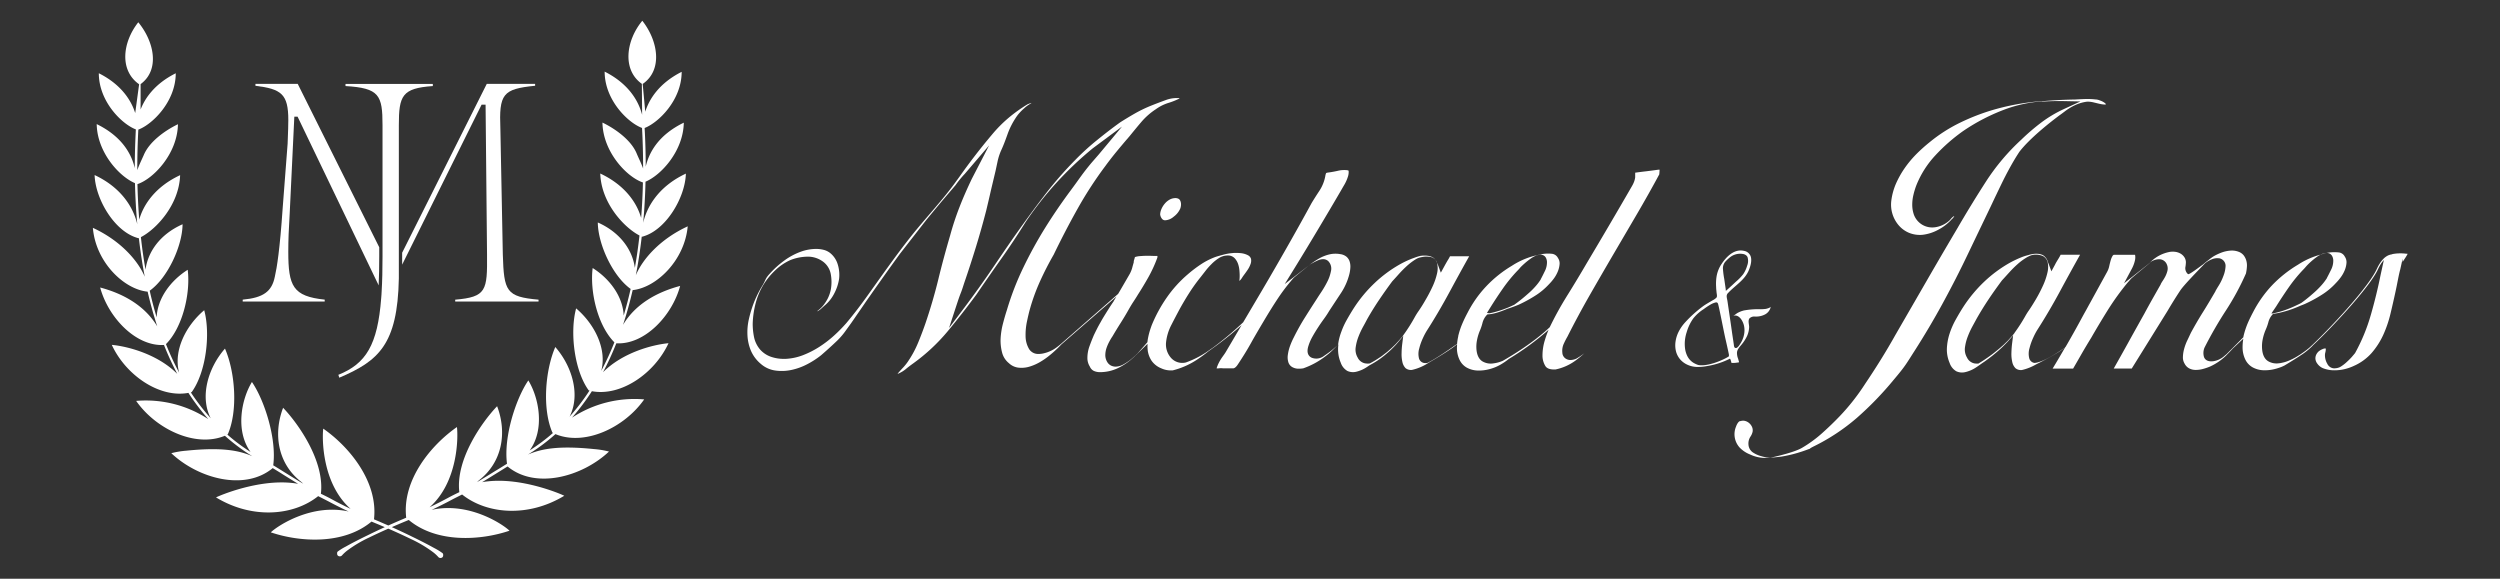 <svg xmlns="http://www.w3.org/2000/svg" id="Layer_1" data-name="Layer 1" viewBox="0 0 1080 250"><rect x="0" y="0" width="1080" height="250" fill="#333333" stroke="none"/><defs><style>.cls-1{fill:#fff;}</style></defs><path class="cls-1" d="M140.27,129.44c-13.75-1.44-15.73-5.82-15.73-20.73,0-4.67.19-10.07.61-16.51l2-41.8h1.41l.18.39,34.84,72.49c.17-3.76.25-7.92.25-12.54v-3.92L128.62,36.24H110.35v.82c11.16,1.38,14.2,3.52,14.2,14.8,0,2.24-.1,4.91-.22,8l-.08,2.23L122.11,90c-1.2,17.59-2.49,25.76-3.38,29.52-1.29,6.45-5,9.11-13.88,9.93v.81h35.42Z"></path><path class="cls-1" d="M173.73,114.33l34.32-69.12h1.72l.63,64.71c.14,15.58-.22,18.38-13.75,19.54v.81h36v-.81c-14-1.25-14.95-3.56-15.43-19.51l-1.05-54.11c-.62-15.27.93-17.39,15-18.79v-.81H210.28l-36.55,72.93Z"></path><path class="cls-1" d="M165.25,54.1v56.64c0,5.66-.11,10.69-.38,15.17,0,.49-.06,1-.08,1.45s-.07.93-.11,1.39h0c-1.55,20.28-6.58,28.37-18.51,33.17l.39,1.25c16.89-7.2,25.18-14.22,25.74-42.84,0-.53,0-1.08,0-1.62s0-1,0-1.6v-63c0-12.8,1.37-16,14.68-16.93v-.93H149.26v.93C163.85,38.05,165.25,41.07,165.25,54.1Z"></path><path class="cls-1" d="M293.82,123.52c-10.34,2.75-19.41,8-24.67,16.81q2.36-7.14,4.16-15c10.21-1.07,22.43-12.76,23.78-27.55-11.78,5.43-19.43,14-22.41,21.12q1.57-8.08,2.55-16.69l.12.06C287.57,99.68,296,85.44,296.3,75c-12.32,5.78-17,14.9-18.44,21.25q.78-8.64,1-17.76c6.86-2.89,16.34-13.34,16.54-25.5-11.33,5.5-15.13,13.3-16.45,19q0-8.19-.47-16.7c5.94-2.28,16-12,16-24.26-9.92,5-14.09,12-15.73,17.23l-1.11-12c8.74-6,6.71-18.57-.16-27.3-7,8.44-8.83,21.13-.2,27.26l.12,13.37C276,44.16,272,36.37,261.21,30.94c0,12.38,10.24,22.19,16.15,24.33.29,5.36.47,11.26.46,17.53-.71-2.08-1.87-4.31-2.81-6.57-2.32-5.54-8.77-10.38-14.75-13.28.21,12.73,10.59,23.6,17.48,25.87-.11,5-.35,10.09-.77,15.34-1.76-6.4-6.91-14.16-17.66-19.2.42,12.78,10.27,23.31,16.94,26.77-.51,4.64-1.17,9.34-2,14-.95-7.4-6-15.18-16-19.62.06,9.26,6.34,23.09,14.18,28.71-.87,3.86-1.88,7.71-3,11.51-.33-8.25-6.07-15.92-13.4-20.54-1.28,10.14,2.16,24.86,9.38,32.1a119.77,119.77,0,0,1-5.68,12.33c2.56-9.5-2.92-20.27-10.84-27-2.77,10.26-.82,26.77,5.42,35.41l.37.08A93.74,93.74,0,0,1,246.05,180c4.76-9.25,1.22-21.63-6.16-30.09-4.43,10.22-5.67,26.91-1.23,37l.24.11a82.88,82.88,0,0,1-10.07,7.55c6.63-9.14,4-22.71-.59-30.23-5.38,7.86-10.75,24.39-9.21,36-1.46.89-3.18,2-5,3.07-2.63,1.64-5.52,3.44-7.95,4.87.32-.31.63-.61.92-.86,9.94-7.73,12.13-20.46,7.75-31.94-6.42,6.72-18,22.92-16.32,37.13-.08-.06,0,0,0,0-1.61.78-3.21,1.56-4.85,2.45-2.73,1.48-5.42,2.83-8,4.07,12.26-10.79,12.39-30.13,11.82-34.65-11.13,7.74-23.78,22.86-21.92,39.16h0l-1,.43-.29.13-.67.28c-2,.86-3.94,1.71-5.77,2.53l-4.14-1.8-.72-.31-.32-.13-1-.43h0c1.86-16.3-10.79-31.43-21.92-39.17-.57,4.53-.44,23.86,11.82,34.66-2.62-1.24-5.31-2.59-8-4.07-1.64-.9-3.24-1.68-4.84-2.46,0,0,.07-.06,0,0,1.68-14.21-9.9-30.42-16.32-37.13-4.38,11.48-2.19,24.2,7.75,31.94.29.24.6.54.92.85-2.43-1.42-5.31-3.22-7.94-4.86-1.79-1.12-3.51-2.19-5-3.08,1.54-11.61-3.82-28.14-9.2-36-4.58,7.52-7.23,21.09-.6,30.23a80.86,80.86,0,0,1-10.07-7.55l.25-.11c4.43-10.14,3.2-26.82-1.23-37-7.4,8.46-10.93,20.85-6.15,30.11a94.92,94.92,0,0,1-8.61-11.2l.37-.09c6.25-8.64,8.19-25.15,5.42-35.4-7.92,6.68-13.41,17.46-10.83,27a123.35,123.35,0,0,1-5.69-12.35c7.22-7.24,10.66-22,9.39-32.11-7.34,4.62-13.08,12.3-13.41,20.55-1.14-3.8-2.15-7.65-3-11.52,7.84-5.61,14.13-19.45,14.19-28.7-10,4.43-15.07,12.22-16,19.62-.84-4.71-1.5-9.41-2-14.06,6.68-3.46,16.52-14,16.94-26.77-10.75,5-15.89,12.8-17.66,19.2-.41-5.24-.66-10.38-.77-15.33,6.89-2.28,17.28-13.14,17.49-25.88-6,2.91-12.44,7.75-14.75,13.29-1,2.26-2.1,4.48-2.81,6.56,0-6.27.16-12.16.45-17.52,5.91-2.15,16.16-12,16.16-24.34-9,4.5-13.22,10.62-15.18,15.65V36.34c8.41-6.17,5.9-18.33-1-26.72-6.84,8.69-8.23,20.76.36,26.78L58.41,48.84c-1.66-5.28-5.83-12.23-15.72-17.2,0,12.25,10,22,16,24.27q-.45,8.5-.47,16.7c-1.31-5.65-5.12-13.46-16.44-19,.2,12.17,9.68,22.61,16.53,25.51q.21,9.09,1,17.76c-1.47-6.36-6.12-15.47-18.44-21.26.34,10.48,8.74,24.73,19,27.3l.12-.06c.66,5.73,1.5,11.31,2.55,16.69-3-7.09-10.63-15.68-22.42-21.12C41.35,113.26,53.57,125,63.78,126q1.81,7.86,4.16,15c-5.26-8.77-14.33-14.06-24.67-16.8,3.4,12.7,15.23,25.51,27.57,24.83a125.59,125.59,0,0,0,5.74,12.48c-8.45-8.47-21.31-11.88-28.29-12.53,6.05,13.11,20.59,23.08,33.1,20.74A95.56,95.56,0,0,0,90,181.07a49.23,49.23,0,0,0-31.18-7.88c8.58,12.29,25.69,20.31,38.33,15.06A81.21,81.21,0,0,0,109,197.08c-6.25-2.74-14.09-3.85-28.55-2.38A38.05,38.05,0,0,0,74,195.78c11.66,11,31.76,16.47,43.82,6.44,1.38.85,3,1.83,4.6,2.86,2.09,1.3,4.34,2.7,6.4,3.95a22.33,22.33,0,0,0-2.36-.36c-14.91-1.71-31.66,5.43-33.14,6.21,15.8,9.57,33.61,7.89,44.13-.55,1.69.86,3.49,1.76,5.33,2.74,2.67,1.41,5.29,2.71,7.84,3.9-15.75-3.52-30.35,5.9-33.64,9,12.47,4.23,31.4,5.49,43.52-4.65l1.88.79c1.32.54,2.6,1.09,3.85,1.62-2.69,1.23-5.15,2.4-7.33,3.48-3.78,1.82-6.77,3.38-8.93,4.58l-.63.35a22.87,22.87,0,0,0-3.37,2.08l-.05,0a1.53,1.53,0,0,0-.11.16c0,.06-.07.11-.1.16a.84.84,0,0,0-.07.26.25.25,0,0,0,0,.07,1.36,1.36,0,0,0,0,.2v.15a0,0,0,0,0,0,0,1.21,1.21,0,0,0,.28.78,1.29,1.29,0,0,0,1.76,0,16.6,16.6,0,0,1,2.63-2.39,53.76,53.76,0,0,1,9.11-5.38c2.42-1.18,5.22-2.48,8.33-3.86,3.74,1.63,7.1,3.19,9.92,4.56a53.59,53.59,0,0,1,9.12,5.39,15.9,15.9,0,0,1,2.62,2.38,1.27,1.27,0,0,0,1.76,0,1.15,1.15,0,0,0,.28-.78,0,0,0,0,1,0,0,.75.75,0,0,0,0-.15,1.21,1.21,0,0,0,0-.19.25.25,0,0,1,0-.07,1.12,1.12,0,0,0-.08-.26.86.86,0,0,0-.1-.16,1,1,0,0,0-.1-.17l-.05,0a25.86,25.86,0,0,0-3.37-2.08l-.63-.34c-2.16-1.2-5.16-2.77-8.94-4.59-2.48-1.23-5.34-2.58-8.48-4l-.43-.19q2.59-1.14,5.43-2.32l1.88-.78c12.12,10.13,31.06,8.88,43.53,4.64-3.3-3.12-17.9-12.53-33.65-9,2.55-1.2,5.18-2.49,7.85-3.91,1.84-1,3.64-1.87,5.32-2.73,10.53,8.43,28.33,10.11,44.14.55-1.49-.78-18.24-7.93-33.14-6.21a22.92,22.92,0,0,0-2.37.35c2.06-1.24,4.32-2.65,6.41-3.95,1.64-1,3.21-2,4.6-2.85,12.05,10,32.15,4.52,43.82-6.44A37.38,37.38,0,0,0,256.6,194c-14.45-1.47-22.29-.36-28.54,2.38a82.46,82.46,0,0,0,11.9-8.84c12.64,5.26,29.75-2.76,38.33-15a49.18,49.18,0,0,0-31.18,7.89A95.8,95.8,0,0,0,255.7,169c12.51,2.35,27.05-7.62,33.1-20.74-7,.66-19.84,4.06-28.29,12.54a124.73,124.73,0,0,0,5.74-12.49C278.59,149,290.43,136.23,293.82,123.52Z"></path><path class="cls-1" d="M751.24,156.51c0-.06,0-.14,0-.22-.1-.37-.23-.81-.36-1.29a6.66,6.66,0,0,1-.5-2.72c.1-1.34,1.08-2.32,1.88-3.3a17.2,17.2,0,0,0,2.43-3.73,10.19,10.19,0,0,0,.94-4c0-1.14-.6-2.69.13-3.7a3,3,0,0,1,2.4-.8,8.42,8.42,0,0,0,4.49-1,4.83,4.83,0,0,0,2.33-3.3c-.07.45-1.63.89-2.18,1l-.12,0a17.76,17.76,0,0,1-3.1.12,35,35,0,0,0-6.22.55,11.74,11.74,0,0,0-2.44.91c-.8.39-1.47,1.09-2.25,1.45a2.43,2.43,0,0,1,2.13.15,4.42,4.42,0,0,1,1.55,1.55c2,3.08,1.48,7.17-.45,10.17-.36.55-1.18,2-2,2s-.82-1-.89-1.53c-.31-2.1-.64-4.19-.93-6.29-.38-2.73-.79-5.46-1.19-8.19-.2-1.38-.41-2.77-.61-4.15-.09-.67-.3-1.32-.34-2a1.93,1.93,0,0,1,.7-1.72c3.05-3.25,7.17-5.53,8.91-9.87.75-1.86,1.39-4.29.66-6.07,0,0-.05-.1-.07-.14a3.68,3.68,0,0,0-2.66-2c-4.53-1.1-8,3-9.63,5.45a13.63,13.63,0,0,0-2.34,5.92,20.73,20.73,0,0,0-.14,4.24c0,.74.12,1.55.18,2.31.05.59.36,1.69,0,2.21a5.86,5.86,0,0,1-1.77,1.25c-1.43.88-2.88,1.65-4.24,2.65a53.38,53.38,0,0,0-7.64,6.93,18.23,18.23,0,0,0-2.75,4,13.72,13.72,0,0,0-1.35,4.47,10.76,10.76,0,0,0,.29,4.18,8.57,8.57,0,0,0,1.75,3.26,9.08,9.08,0,0,0,3,2.25,10.43,10.43,0,0,0,4,1h.07l.8,0a19.16,19.16,0,0,0,3.69-.36,33.88,33.88,0,0,0,9.94-3.21c.3.22.62,1.72.67,1.84h.3a5.71,5.71,0,0,0,.68,0c.66,0,1.16-.1,1.5-.14A3.57,3.57,0,0,0,751.24,156.51Zm-6-43.35a17.87,17.87,0,0,1,1.93-1.86,7.09,7.09,0,0,1,6-1.54,3.15,3.15,0,0,1,.91.37,2.07,2.07,0,0,1,.87,1,5.65,5.65,0,0,1-.18,3.65,12.88,12.88,0,0,1-1.72,3.7,22.09,22.09,0,0,1-3.13,3.21c-1.22,1.15-2.45,2.29-3.7,3.4l-.64.56-.06-.39c0-.11,0-.22,0-.32-.22-1.47-.43-2.94-.64-4.41a34.49,34.49,0,0,1-.55-4.17A4.39,4.39,0,0,1,745.25,113.16Zm1.61,40.8c-2.59,1.69-9.33,4.49-13.18,3.72a10.22,10.22,0,0,1-2.17-1,7.24,7.24,0,0,1-2.58-2.87,10.35,10.35,0,0,1-1-3.44,15.41,15.41,0,0,1,0-3.59,16.71,16.71,0,0,1,.74-3.32,19.61,19.61,0,0,1,2.87-5.94,18.29,18.29,0,0,1,4.5-4,30.45,30.45,0,0,1,3-2,8.75,8.75,0,0,1,1.69-.74c.64-.19,1.07-.32,1.42.34s2.55,12.17,3.22,15.11c.5,2.15,1,4.38,1.46,6.58A3,3,0,0,1,746.86,154Z"></path><path class="cls-1" d="M1039.17,109.57a19.12,19.12,0,0,0-5.4.15,6.82,6.82,0,0,0-.77.23h-.09c-2.34.44-4.4,2.53-6.11,6.19a.91.91,0,0,1-.07.14c-.1.23-.22.48-.36.73-4.59,8.9-22.53,27.63-28.74,33.2l-.09.07-.08.07c-.62.52-1.21,1-1.85,1.45h0c-.63.46-1.32.94-2.19,1.52l-.49.3a24.29,24.29,0,0,1-3.75,2,15.49,15.49,0,0,1-3.46,1.12,10.33,10.33,0,0,1-1.22.2l-.65.06a7.07,7.07,0,0,1-3.92-.91c-1.46-.84-2.36-2.45-2.65-4.78a14.74,14.74,0,0,1,.19-4.63,21.15,21.15,0,0,1,1.35-4.33,21.63,21.63,0,0,0,1.07-3,8,8,0,0,1,1.84-3.5c.39-.44.48-.17,1-.37h0c.7-.1,1.51-.25,2.37-.45s1.77-.44,2.68-.71a46.58,46.58,0,0,0,4.88-1.76c.47-.19.87-.37,1.2-.52.62-.24,1.26-.48,1.89-.75a58.52,58.52,0,0,0,7.12-3.85,29.82,29.82,0,0,0,6.2-5.13,23.3,23.3,0,0,0,2.22-2.63,14.38,14.38,0,0,0,1.66-3,10.4,10.4,0,0,0,.74-3.2,4.28,4.28,0,0,0-.73-2.61,3.35,3.35,0,0,0-2.8-1.84,17.5,17.5,0,0,0-4.79.19c-.31,0-1.91.48-2.36.59a1.24,1.24,0,0,0,.23,0,32.67,32.67,0,0,0-4.28,1.33,33.39,33.39,0,0,0-6.23,3.21,53,53,0,0,0-11.2,8.9,50.63,50.63,0,0,0-8.22,11.65c-.29.55-.59,1.11-.86,1.68-.55,1.07-1.06,2.17-1.54,3.31-.35.85-.66,1.7-.94,2.56s-.55,1.83-.77,2.77c0,.17-.06.33-.09.5h0L961.85,153l-1,.84a9,9,0,0,1-4.74,2.21c-2.87.34-3.74-1.07-4-1.88a6.11,6.11,0,0,1,.1-3.65l.1-.27a170.84,170.84,0,0,1,9.28-16.11,112.67,112.67,0,0,0,8.66-16,19.07,19.07,0,0,0,.41-2.87,7.49,7.49,0,0,0-.25-2.66,6.62,6.62,0,0,0-1.11-2.26,5,5,0,0,0-2-1.5,8.11,8.11,0,0,0-3.5-.6A13.86,13.86,0,0,0,960,109a22.32,22.32,0,0,0-3.72,1.72,24.44,24.44,0,0,0-2.31,1.7h0a25.5,25.5,0,0,0-2.2,1.77h0c-2,1.43-6.05,4.56-6.53,4.23l-.1-.07a3.33,3.33,0,0,1-1-3.24,16.45,16.45,0,0,0,.17-1.86,4.2,4.2,0,0,0-.73-2.23,5,5,0,0,0-1.71-1.53,6.21,6.21,0,0,0-2.36-.72,7.88,7.88,0,0,0-2.66.15,15.84,15.84,0,0,0-6.94,3.45q-.5.44-1,.84l.62-.33A6.72,6.72,0,0,1,933,112a3.54,3.54,0,0,1,3.09,2.27,4.34,4.34,0,0,1,.22,2.8,11.87,11.87,0,0,1-.83,2.23,18.93,18.93,0,0,1-1.18,2c-.35.54-.64,1-.86,1.46l0,.08q-1.78,3.12-3.57,6.29c-1.21,2.15-2.38,4.27-3.45,6.27-2.48,4.43-4.91,8.78-7.29,13.1-1.93,3.48-3.94,7.07-6,10.71h7.78l15.44-24.85c1.74-2.95,3.62-6,5.56-8.92,1.47-2.22,7.28-8.18,10-11h0l.62-.65a9.91,9.91,0,0,1,1.29-.93,11.68,11.68,0,0,1,1.66-.83,6.16,6.16,0,0,1,3-.46l.16,0a3.31,3.31,0,0,1,2.8,3.52,13.17,13.17,0,0,1-.94,4.15,22.17,22.17,0,0,1-2,4.11c-.9,1.44-1.26,2.1-1.42,2.39l0,.08c-1.75,3-3.57,6.1-5.4,9s-3.53,5.86-5.18,8.88c-.48,1-1,2.17-1.61,3.4a21.13,21.13,0,0,0-1.33,3.58,14.84,14.84,0,0,0-.54,3.55,5.06,5.06,0,0,0,.69,2.79,4.77,4.77,0,0,0,1.92,2.06,5.85,5.85,0,0,0,2.67.72,11.77,11.77,0,0,0,3.22-.37,23.71,23.71,0,0,0,3.3-1.12,24.52,24.52,0,0,0,6.94-4.79c.95-1,1.89-1.91,2.8-2.9l-.12.11-.93.84,5.61-5.27c-.09.55-.17,1.1-.23,1.65a22.38,22.38,0,0,0-.09,2.45v0a11.79,11.79,0,0,0,1.11,4.78,7.7,7.7,0,0,0,3.23,3.51,10.55,10.55,0,0,0,4.6,1.26,17.66,17.66,0,0,0,5.28-.61l.62-.17c.51-.16,1-.32,1.51-.5s1.17-.48,1.71-.75l1.28-.77c2.22-1.35,4.43-2.73,6.59-4.19.42-.29.83-.58,1.23-.89h0a27.86,27.86,0,0,0,2.74-2.37l.06-.07h0s0,0,0,0l0,0v0h0l.56-.58c8-7.47,24.4-25,27.93-32.65l.31-.66c.29-.57.59-1.1.89-1.59s.58-.8.87-1.23q.25-.31.51-.6l-1.48,6.77c-1.12,5.55-2.51,11.25-4.15,16.93a78.79,78.79,0,0,1-6.75,16.4l-.14.21c-.33.41-.79.94-1.36,1.61a26.28,26.28,0,0,1-2,2,16.26,16.26,0,0,1-2.28,1.84,5.1,5.1,0,0,1-2.73,1,2.92,2.92,0,0,1-.5.05,3.42,3.42,0,0,1-3.06-2,7.38,7.38,0,0,1-1-3.48,4.69,4.69,0,0,1,.19-1.49,6.32,6.32,0,0,0,.18-1.45.36.36,0,0,0,0-.1,1,1,0,0,0-.38-.07,2.3,2.3,0,0,0-.83.2,6.84,6.84,0,0,0-1.8,1,4.57,4.57,0,0,0-1.14,1.49,3.82,3.82,0,0,0-.35,1.54,3.92,3.92,0,0,0,.85,2.34,5.85,5.85,0,0,0,2.34,1.92,13.36,13.36,0,0,0,5.1.94,18.66,18.66,0,0,0,4.3-.5,20.2,20.2,0,0,0,4-1.39,22.32,22.32,0,0,0,7.68-5.56,32.9,32.9,0,0,0,5-7.75,50.49,50.49,0,0,0,3.13-9.09c.8-3.33,1.56-6.67,2.26-9.91l.45-2.16.79-4c.24-1.16.49-2.27.78-3.33l1-4.54v1.41l1.28-1.95c.32-.5.62-1,.9-1.55Zm-55.84,22.76c1.74-2.78,3.58-5.57,5.47-8.28a64.24,64.24,0,0,1,6.42-7.8c.17-.17.51-.54,1-1.12a27.3,27.3,0,0,1,2-2,29,29,0,0,1,2.46-2,12.48,12.48,0,0,1,2.65-1.5l.19-.07c.64-.13,1.49-.3,1.58-.3a3.24,3.24,0,0,1,1,.17c.76.26,1.69,1,1.87,2.86a8.64,8.64,0,0,1-1,4.35c-.67,1.36-1.22,2.46-1.71,3.36l0,.09a24.51,24.51,0,0,1-2.61,3.39,35.58,35.58,0,0,1-3.06,3c-1.69,1.51-3.5,3-5.35,4.33-.22.13-.94.53-2,1a45.71,45.71,0,0,1-4.72,2c-.88.32-1.77.62-2.61.85s-1.64.44-2.32.59l-.76.16-.6,0Z"></path><path class="cls-1" d="M921,116a14.23,14.23,0,0,0,1.29-3.48,6.1,6.1,0,0,0,.06-2.45h-9.14a1,1,0,0,0-.58.48,7.56,7.56,0,0,0-.79,1.84c-.23.82-.45,1.66-.63,2.49a9,9,0,0,1-.94,2.58l-7.05,12.84c-.24.45-.48.88-.73,1.32-.74,1.36-1.47,2.71-2.21,4l-2.17,4c-1.56,2.86-3.18,5.74-4.83,8.62-.32.57-.66,1.14-1,1.71-.18.13-8.89,6.59-13.4,6.84a2.75,2.75,0,0,1-2.24-2,8.29,8.29,0,0,1,.11-4.4,25.53,25.53,0,0,1,1.64-4.59,28,28,0,0,1,1.6-3.08c3.53-5.51,6.93-11.29,10.08-17.16,2.73-5.07,5.6-10.29,8.53-15.52h-8.4c-.3.62-.63,1.21-1,1.79-.47.78-1,1.6-1.41,2.46l-1.59,2.92-1.15-3.12c-.09-.24-.18-.45-.28-.67a5.24,5.24,0,0,0-2.1-3.12c-2.6-1.44-6.29-.15-6.44-.1v0a20.47,20.47,0,0,0-3.11,1,47.22,47.22,0,0,0-4.79,2.27,56.38,56.38,0,0,0-11.1,8.18,60.55,60.55,0,0,0-8.9,10.65c-1.17,1.79-2.33,3.75-3.46,5.78a34,34,0,0,0-2.7,6.21,24.3,24.3,0,0,0-1.12,6.37,14.5,14.5,0,0,0,1.19,6.13,6.54,6.54,0,0,0,2.89,3.6,5.89,5.89,0,0,0,3.84.37,14.22,14.22,0,0,0,4.74-2.07c.65-.42,1.3-.88,1.95-1.35s1.13-.76,1.82-1.25c1-.72,2.16-1.56,3.36-2.53s2.44-2,3.65-3.14c.59-.57,1.19-1.13,1.75-1.71s1.13-1.14,1.63-1.73,1-1.12,1.43-1.69l.38-.49-.46,3.65c-.15,1.23-.25,2.59-.29,4.05a15.29,15.29,0,0,0,.38,3.94,5.26,5.26,0,0,0,1.39,2.63,3.7,3.7,0,0,0,2.8.77,22,22,0,0,0,6.12-2.44h0s9.79-4.78,12.58-7.43c-1.79,3.09-3.6,6.18-5.47,9.26h8.86c1.2-2.07,2.41-4.16,3.61-6.27,1.34-2.33,2.76-4.71,4.21-7.06,2.37-4.12,4.85-8.26,7.35-12.25A111.6,111.6,0,0,1,919.21,122l.09-.1c.12-.12.44-.46,1.23-1.41.44-.53,8.4-7,9-7.56l-11.94,9.45Zm-50.68,27.8c-.34.44-.73.89-1.12,1.37s-1,1.07-1.48,1.64-1.11,1.09-1.67,1.66-1.2,1.09-1.8,1.64c-1.24,1.05-2.5,2.08-3.72,3s-2.4,1.72-3.41,2.4-1.87,1.19-2.47,1.56l-.46,0A6.75,6.75,0,0,1,853,157a4.51,4.51,0,0,1-3.25-2.54,6.82,6.82,0,0,1-.85-4.63,20.46,20.46,0,0,1,1.23-4.59,36.11,36.11,0,0,1,2-4.32l1.8-3.3c1.62-2.85,3.37-5.67,5.2-8.41s3.73-5.38,5.66-8l.1-.12c.95-1,1.94-2.13,3-3.28a43.66,43.66,0,0,1,3.46-3.48,25.45,25.45,0,0,1,3.86-2.92,13.1,13.1,0,0,1,2.25-1.12,7.69,7.69,0,0,1,5.14.36,4.23,4.23,0,0,1,2.06,3,10.13,10.13,0,0,1-.14,4,28.28,28.28,0,0,1-2,5.84,62.36,62.36,0,0,1-3,5.77c-1.06,1.79-2.06,3.4-3,4.77a26.69,26.69,0,0,0-1.62,2.58A72,72,0,0,1,870.27,143.79Z"></path><path class="cls-1" d="M861.35,47.37A91.94,91.94,0,0,0,846.75,53a66.72,66.72,0,0,0-13.16,8.44,71.22,71.22,0,0,0-5.75,5.16,45.85,45.85,0,0,0-5,6,40.66,40.66,0,0,0-3.79,6.75,27.15,27.15,0,0,0-2,7.3,13.73,13.73,0,0,0,3.29,10.8,11.89,11.89,0,0,0,4.46,3.17,12.38,12.38,0,0,0,5.86.8,18.66,18.66,0,0,0,6.74-2.21,20.65,20.65,0,0,0,5.75-4.48l.11-.13.14-.1a1.55,1.55,0,0,0,.37-.4,4.17,4.17,0,0,0,.49-.77l0,0a2,2,0,0,0-.62.36,5.9,5.9,0,0,0-.86.87,6.86,6.86,0,0,1-1.08,1.08,11.47,11.47,0,0,1-5.8,2.54,8.43,8.43,0,0,1-9.12-5.5,13.13,13.13,0,0,1-.69-4.21,18.24,18.24,0,0,1,.5-4.24,34.36,34.36,0,0,1,1.14-3.84,41.5,41.5,0,0,1,8.42-13.35A76.78,76.78,0,0,1,848,56.66,84.29,84.29,0,0,1,867,46.94a58,58,0,0,1,14.85-3.13l.26-.16c-1.79.16-3.59.33-5.38.56A103.22,103.22,0,0,0,861.35,47.37Z"></path><path class="cls-1" d="M860.08,89c1.54-3.28,3.14-6.63,4.78-10s3.49-6.84,5.42-10.09c.66-1.11,1.35-2.19,2.05-3.27,4.58-6,13.66-13.07,17.53-15.94.73-.5,1.36-1,1.82-1.33a24.46,24.46,0,0,1,4.71-2.92,17.15,17.15,0,0,1,5.32-1.54h.21a11.55,11.55,0,0,1,2.52.33l2.46.59a13.19,13.19,0,0,0,2.07.32,1.6,1.6,0,0,0,.77-.08l.06-.06a3.25,3.25,0,0,0-.65-.62,7.59,7.59,0,0,0-2-1,5.6,5.6,0,0,0-1.56-.41h-.21a30.85,30.85,0,0,0-4.43-.21c-1.47.05-3,.13-4.49.22-4.75.07-9.51.33-14.27.74l-.36.22q3.53-.28,7.14-.29h1.77l8,.16-7.26,3.35a53.21,53.21,0,0,0-9.64,5.76,91.41,91.41,0,0,0-8.64,7.41,93.4,93.4,0,0,0-15.2,18c-4.3,6.67-8.52,13.56-12.53,20.48-4.43,7.49-8.95,15.2-13.44,23l-13.29,23c-4,7.15-8.42,14.21-13,21a93,93,0,0,1-10.92,13.91c-2.27,2.38-4.79,4.82-7.51,7.26a54,54,0,0,1-8.83,6.47c-3,1.77-9.89,3.44-13.45,4.23a13.77,13.77,0,0,1-4.2-.63,12,12,0,0,1-3.28-1.42,4.43,4.43,0,0,1-2.22-3.7,5.38,5.38,0,0,1,.91-3.38,5.93,5.93,0,0,0,.9-2.13,3.68,3.68,0,0,0-.23-1.91,4.67,4.67,0,0,0-1.16-1.64,4.29,4.29,0,0,0-1.76-1,3.27,3.27,0,0,0-1-.14,4.18,4.18,0,0,0-1,.14c-.7.15-.54.07-1,.51a5.93,5.93,0,0,0-1,1.84,8.55,8.55,0,0,0,1.5,9.07,12.41,12.41,0,0,0,4.47,3,15.54,15.54,0,0,0,5.65,1.49c1.09,0,2.2,0,3.31-.09h-.06l.56,0c-.06,0,0,0,0,0h0c.82-.11,3.66-.36,4.2-.45a59.35,59.35,0,0,0,10.66-2.83c3.48-1.27,0,.1,3.11-1.51a87.41,87.41,0,0,0,18.78-12.39A141,141,0,0,0,818.14,164c4.94-5.84,5.2-6.55,9.32-13s8.15-13.28,11.86-20.09,7.3-13.81,10.65-20.82S856.72,96,860.08,89Z"></path><path class="cls-1" d="M509.05,85.84a3.18,3.18,0,0,0-1.72-.24,5.26,5.26,0,0,0-2.15.69,7.52,7.52,0,0,0-2,1.69,9.26,9.26,0,0,0-1.47,2.39,6.3,6.3,0,0,0-.52,2.25,3.62,3.62,0,0,0,.88,2,1.73,1.73,0,0,0,1.27.55A6.12,6.12,0,0,0,507,93.64a8.82,8.82,0,0,0,2.85-3.49,5,5,0,0,0,.35-1.85,3.63,3.63,0,0,0-.34-1.61A1.76,1.76,0,0,0,509.05,85.84Z"></path><path class="cls-1" d="M711.14,74c-1.36.15-2.61.31-3.74.46l-1,.14c0,.09,0,.18,0,.27v1.76a8.93,8.93,0,0,1-.49,1.91,13.52,13.52,0,0,1-.87,1.81C701.78,86,698.53,91.58,695.35,97s-6.56,11.13-9.78,16.53c-2.78,4.77-5.62,9.49-8.44,14-.13.21-.26.41-.38.62-.31.48-.6,1-.89,1.45-1.72,2.85-3.36,5.78-4.88,8.76-.52,1-1,2-1.5,3-7.13,6.75-16.7,12.48-20.28,14.51A15.13,15.13,0,0,1,645,157a7.08,7.08,0,0,1-4.5-.84c-1.44-.83-2.32-2.42-2.62-4.71a14.36,14.36,0,0,1,.2-4.57,20.66,20.66,0,0,1,1.33-4.28,21.48,21.48,0,0,0,1-3,7.83,7.83,0,0,1,1.83-3.46,1.45,1.45,0,0,1,.41-.35c2.58,0,6.25-1.39,8.85-2.51l-.17.08c.3-.09.6-.18.89-.29,1.24-.41,2.54-.9,3.85-1.44a59.07,59.07,0,0,0,7-3.8,29.35,29.35,0,0,0,6.12-5.07,21.79,21.79,0,0,0,2.19-2.59,14,14,0,0,0,1.64-3,10.37,10.37,0,0,0,.73-3.16,4.09,4.09,0,0,0-.72-2.57,3.32,3.32,0,0,0-2.77-1.82,15,15,0,0,0-4.38.21l-2,.44.24-.08-.66.17-.44.09.33-.06a31.81,31.81,0,0,0-4.09,1.28,33.1,33.1,0,0,0-6.15,3.16,51.65,51.65,0,0,0-11,8.79,48.8,48.8,0,0,0-5.6,7.12q-1.37,2.12-2.53,4.38c-.36.67-.72,1.37-1.07,2.08-.45.91-.88,1.87-1.29,2.84a33.38,33.38,0,0,0-1.66,5.1l0,.16a23.5,23.5,0,0,0-.49,3.1v.16c-2,1.42-9.13,6.49-13,8.29a4.45,4.45,0,0,1-.61,0,2.79,2.79,0,0,1-2.85-2,8.22,8.22,0,0,1,.1-4.33,24.85,24.85,0,0,1,1.63-4.55,28.76,28.76,0,0,1,1.58-3c3.49-5.44,6.83-11.15,9.94-16.93,2.7-5,5.52-10.16,8.42-15.32h-8.28c-.31.61-.63,1.2-1,1.76q-.69,1.16-1.38,2.43l-1.58,2.89-1.13-3.08a8.44,8.44,0,0,0-.79-1.65v0c-.06-.12-.09-.29-.18-.45l-.34-.54c-.15-.18-.34-.35-.53-.54a7.92,7.92,0,0,0-.71-.46,5.67,5.67,0,0,0-.84-.34,5.83,5.83,0,0,0-.92-.21,10.42,10.42,0,0,0-1.83-.12c-.58,0-1.13.07-1.59.14a18.77,18.77,0,0,0-2.68.85c-.45.15-.9.31-1.35.49l-.49.21-.15.06a42.61,42.61,0,0,0-4.09,2,55.31,55.31,0,0,0-10.95,8.08,59.3,59.3,0,0,0-8.79,10.5c-1.15,1.78-2.31,3.71-3.42,5.71a32.34,32.34,0,0,0-2.21,4.88c-.16.42-.3.83-.44,1.25-.19.6-.36,1.22-.51,1.84a20.6,20.6,0,0,0-.43,2.45.28.28,0,0,0,0,.09l-2.88,2.47c-1.07.84-2.5,1.83-3.58,2.57l-.14.09a5.35,5.35,0,0,1-4.78.46c-1-.44-2.54-1.69-1.46-5.08a20.51,20.51,0,0,1,1.77-4.07c.73-1.3,1.52-2.6,2.35-3.88s1.7-2.54,2.57-3.73,1.61-2.31,2.28-3.45c1.69-2.57,3.38-5.14,5.11-7.75a26.62,26.62,0,0,0,3.57-8,15,15,0,0,0,.48-3.16,7.07,7.07,0,0,0-.38-2.64,4.54,4.54,0,0,0-1.34-1.92,5.31,5.31,0,0,0-2.63-1.08,11.55,11.55,0,0,0-4.66.1,16.88,16.88,0,0,0-4.44,1.74,34,34,0,0,0-4.29,2.9l-.21.15-10.42,8.05,4.27-6.92c3.47-5.63,6.87-11.25,10.11-16.68S576,88,579.32,82.28c.31-.54.8-1.4,1.48-2.55a16.9,16.9,0,0,0,1.45-3.26,6.26,6.26,0,0,0,.36-2.6c0-.08,0-.27-.78-.36a11.55,11.55,0,0,0-3.84.27,44.53,44.53,0,0,1-4.46.79,2,2,0,0,0-.64.2,5,5,0,0,0-.36,1.31A17.23,17.23,0,0,1,570,82.39c-1.16,1.75-2.3,3.54-3.39,5.33-5.81,10.69-12,21.59-18.24,32.31-1.1,1.89-2.21,3.77-3.32,5.67l-8,13.54a145.39,145.39,0,0,1-13.91,11.58l.52-.43c-.92.67-1.84,1.32-2.78,1.94a40.5,40.5,0,0,1-8.57,4.25l-.27.06a6.49,6.49,0,0,1-6.39-2.31,8.76,8.76,0,0,1-1.92-6.38,21,21,0,0,1,2.29-7.56c1.23-2.42,2.36-4.55,3.42-6.55,1.35-2.47,2.8-4.92,4.3-7.27a76.49,76.49,0,0,1,5-6.94l2-2.57a29.64,29.64,0,0,1,2.66-3,17.84,17.84,0,0,1,3.08-2.51,7.19,7.19,0,0,1,3.92-1.18,3.93,3.93,0,0,1,3.13,1.35,7.19,7.19,0,0,1,1.35,2.4,11.78,11.78,0,0,1,.54,2.63c.08.9.12,1.67.12,2.34,0,.44,0,1.08-.12,2a.89.89,0,0,0,0,.23,1.76,1.76,0,0,0,.3-.24,5.2,5.2,0,0,0,.64-.78l.65-1c.53-.7,1.16-1.55,1.84-2.55a11,11,0,0,0,1.4-2.71,4.13,4.13,0,0,0,.18-2.24,2.56,2.56,0,0,0-1.36-1.55,8.32,8.32,0,0,0-2.89-.87,18,18,0,0,0-2.1-.12c-.54,0-1.1,0-1.66.07a21.44,21.44,0,0,0-3.87.67c-1.28.34-2.45.67-3.48,1a30.61,30.61,0,0,0-6.27,3.19,55.39,55.39,0,0,0-5.68,4.32A52.91,52.91,0,0,0,504,128.6a62.13,62.13,0,0,0-6.5,12c-.08.23-.17.46-.24.69a31,31,0,0,0-1.13,3.87c-.07.3-.13.61-.19.92-.12.59-.19,1.17-.26,1.76l-4.27,4.84c-.54.52-1.07,1-1.6,1.5a22.09,22.09,0,0,1-4.6,3.3,7.1,7.1,0,0,1-3.23.91,4.77,4.77,0,0,1-1.31-.19,3.92,3.92,0,0,1-2.23-1.63l-.08-.12a5.76,5.76,0,0,1-.86-3.33,10,10,0,0,1,.61-3.05,19.23,19.23,0,0,1,1.22-2.69,22.4,22.4,0,0,1,1.28-2.11c1.09-1.87,2.29-3.83,3.54-5.8s2.41-3.91,3.49-5.84c.64-1.12,1.3-2.23,2-3.29s1.31-2,1.93-3.05c1.57-2.43,3.07-4.94,4.5-7.47a58.12,58.12,0,0,0,3.85-8.37,1.56,1.56,0,0,0,.09-.7,1.11,1.11,0,0,0,0-.19,12.83,12.83,0,0,1-1.39,0c-.87,0-1.66-.06-2.35-.06-.89,0-2,0-3.45.12a9.12,9.12,0,0,0-2.52.43,1.28,1.28,0,0,1-.07.21,10.38,10.38,0,0,1-.38,1.26,3,3,0,0,1-.08.51.6.6,0,0,0,0,.12v.22l-.06.2c-.23.78-.44,1.54-.63,2.26a12.5,12.5,0,0,1-1.28,2.93l-3.27,5.64c-.5.87-1,1.72-1.5,2.56L459.2,147.81l-.1.08a31,31,0,0,1-2.63,2.16,14.68,14.68,0,0,1-5.35,2.53,10.07,10.07,0,0,1-2.39.33,4.64,4.64,0,0,1-4.15-2.1,11.09,11.09,0,0,1-1.53-5.67,27.5,27.5,0,0,1,.63-6.4c.44-2.06.82-3.68,1.13-4.81a84.92,84.92,0,0,1,4.49-12.43c1.76-3.88,3.74-7.76,5.9-11.5,3.23-6.69,6.66-13.29,10.21-19.63a166.53,166.53,0,0,1,12.07-18.6c1.65-2.27,3.38-4.47,5.1-6.56s3.48-4.16,5.37-6.35c1.63-2,3.33-4.09,5.05-6.1a29.15,29.15,0,0,1,6.33-5.58,18.75,18.75,0,0,1,5.46-2.73,29.44,29.44,0,0,0,4.82-1.94l.05,0a3,3,0,0,0-.65-.15c-.24,0-.54,0-.87,0a13.81,13.81,0,0,0-4.61.9c-2.25.82-4.38,1.63-6.32,2.41a57.65,57.65,0,0,0-6.81,3.28c-2.21,1.26-4.4,2.58-6.5,3.92-3.27,2.35-6.65,4.95-10,7.68A105.08,105.08,0,0,0,464.61,69a160.75,160.75,0,0,0-13,14.87c-4.06,5.26-8,10.65-11.81,16s-7.62,11-11.33,16.46-7.7,11-11.7,16.35l-6.78,9L413.49,131c.5-1.5,1-3,1.57-4.42s1-2.87,1.5-4.39c1.76-5.09,3.45-10.31,5.05-15.52s3.07-10.44,4.44-15.74c.67-2.81,1.36-5.69,2-8.58l2.05-8.62.87-4.08a24.57,24.57,0,0,1,1.43-4.46c1-2.13,1.87-4.44,2.74-6.88a32.27,32.27,0,0,1,3.57-7.26,16.11,16.11,0,0,1,1.79-2.36,23,23,0,0,1,2-1.95,13.17,13.17,0,0,1,2.5-1.84,4.87,4.87,0,0,0,.62-.44,3.83,3.83,0,0,0-.51.13L444,45a64.16,64.16,0,0,0-8.29,5.91,57.45,57.45,0,0,0-7.3,7.4c-4.94,5.84-9.66,12-14,18.15L413.29,78C407.39,86.3,400,94,393.55,102.11,387,110.38,381,119,374.86,127.57c-2.93,4.11-6,8.15-9.24,12a65.53,65.53,0,0,1-5.31,5.4,49.5,49.5,0,0,1-6.34,4.86,39.49,39.49,0,0,1-7.06,3.6,24.17,24.17,0,0,1-7.53,1.6c-.36,0-.73,0-1.1,0a16.7,16.7,0,0,1-4.73-.74,11.22,11.22,0,0,1-5.2-3.31,12.07,12.07,0,0,1-2.63-5.48,28.49,28.49,0,0,1-.55-5.8,39.69,39.69,0,0,1,1.25-8.62,29.93,29.93,0,0,1,3.44-8.16,30.91,30.91,0,0,1,5-6.1,23.17,23.17,0,0,1,6.51-4.44,20.87,20.87,0,0,1,7-1.49,11,11,0,0,1,7.14,2.11,8.61,8.61,0,0,1,3.43,5.69,18.52,18.52,0,0,1,0,6.26,15.68,15.68,0,0,1-1.38,4.06,17.31,17.31,0,0,1-2.39,3.49,11.31,11.31,0,0,1-1.55,1.43,5.75,5.75,0,0,0-.62.55,1.54,1.54,0,0,0,.53-.22l.08-.06a7.72,7.72,0,0,0,1.3-1c.49-.45,1-.91,1.51-1.36a16.38,16.38,0,0,0,4-5.11,20.29,20.29,0,0,0,2.07-6.26,15.18,15.18,0,0,0-.58-6.23,9.9,9.9,0,0,0-3.37-5,7.49,7.49,0,0,0-2.63-1.28,12.69,12.69,0,0,0-3.17-.42,18.7,18.7,0,0,0-3.41.29,18.89,18.89,0,0,0-3.14.82,28.52,28.52,0,0,0-7.31,3.86,40.12,40.12,0,0,0-6.43,5.81c-2,2.19-1.53,2.47-3.06,5a46.12,46.12,0,0,0-3.73,7.48,51.41,51.41,0,0,0-2.15,7.1,25.39,25.39,0,0,0-.6,7.08,19.63,19.63,0,0,0,1.52,6.6,15.33,15.33,0,0,0,4.2,5.58,12,12,0,0,0,6.13,2.88,19.76,19.76,0,0,0,7.06-.21,26.39,26.39,0,0,0,6.94-2.51,36,36,0,0,0,6-3.89c2.31-2,4.61-4.07,6.83-6.2a30.6,30.6,0,0,0,3.94-4.64l2.17-3c.7-1,1.4-2,2.1-3.05,1.17-1.68,2.34-3.37,3.53-5.12.78-1.15,1.6-2.31,2.41-3.46,2.84-4.06,7.81-11.13,13-18.27L400.18,95c3.79-4.61,6.43-7.75,6.43-7.75L412.79,80a44.22,44.22,0,0,1,4-4.9L427.3,62.81l-7.46,14.42c-1.91,4-3.69,8-5.28,12.09a120.54,120.54,0,0,0-4.12,12.47c-1.85,6.29-3.57,12.65-5.1,18.94s-3.46,12.85-5.61,19.15c-.89,2.55-1.89,5.21-3,7.91a44,44,0,0,1-4.13,7.83,21.39,21.39,0,0,1-2.3,3c-.73.77-1.48,1.59-2.24,2.46a1,1,0,0,0-.27.43l.35-.14a13.33,13.33,0,0,0,3.1-1.87c1.18-1,2.34-1.84,3.43-2.63a81,81,0,0,0,14.6-13.6c4.24-5.1,8.46-10.49,12.52-16,3.57-5.24,7.22-10.49,10.82-15.58s7.12-10.39,10.48-15.81a148.24,148.24,0,0,1,29-31.82l12.61-9.37-10,12-3.08,3.54c-4.11,4.9-5.07,6.64-9,11.92s-7.65,10.71-11.12,16.28A183.7,183.7,0,0,0,442,115.74a121.06,121.06,0,0,0-7,18.13q-.87,2.63-1.74,6a32.69,32.69,0,0,0-1,6.46,20.19,20.19,0,0,0,.67,6.06,8.64,8.64,0,0,0,2.92,4.5,7.21,7.21,0,0,0,4.13,1.94,12,12,0,0,0,4.77-.45,20.83,20.83,0,0,0,4.85-2.17,32.64,32.64,0,0,0,4.36-3.13,49.57,49.57,0,0,0,4.57-4.31L482.3,128.1l-.36.6c-.27.44-.52.88-.79,1.31l0,.07c-1.53,2.23-3,4.59-4.48,7-.42.7-.83,1.42-1.24,2.16a1.29,1.29,0,0,0-.09.16c-1,1.71-1.89,3.52-2.79,5.38-.09.21-.19.42-.27.65-.51,1.19-1.06,2.59-1.62,4.14a14.82,14.82,0,0,0-.9,5,6.87,6.87,0,0,0,1,3.71l.07.12a3.62,3.62,0,0,0,1.72,1.84,6.47,6.47,0,0,0,2.6.53A18,18,0,0,0,483,159a27.87,27.87,0,0,0,6.82-4.72c.33-.31.65-.63,1-1l0,.05,4.9-4.78c0,.47,0,.93,0,1.39a13,13,0,0,0,.11,1.41c0,.26.06.51.11.75a10.58,10.58,0,0,0,1.59,3.81,9.37,9.37,0,0,0,4.24,3.25,9.67,9.67,0,0,0,2.42.73,10.92,10.92,0,0,0,2.41.12,33.77,33.77,0,0,0,10.15-4.4,60.46,60.46,0,0,0,5.31-3.87,157.2,157.2,0,0,0,14.32-11.27l-2,3.36c-1.61,2.74-3.23,5.5-4.85,8.24-.26.44-.71,1.1-1.37,2a20.24,20.24,0,0,0-1.59,2.6,14,14,0,0,0-1,2.46,2.69,2.69,0,0,0,.84,0,8.58,8.58,0,0,1,2.09,0h4.19c.76,0,1.51-.86,2-1.6,2-3,4-6.19,5.76-9.37s3.69-6.41,5.62-9.67,3.89-6.41,5.92-9.48a81.49,81.49,0,0,1,6.84-8.93c.32-.37,5.78-4.71,6.8-5.59a25.21,25.21,0,0,1,3.7-2,5.8,5.8,0,0,1,2.24-.53,3.28,3.28,0,0,1,2,.65l.11.08a4.58,4.58,0,0,1,1.29,4.45,16.73,16.73,0,0,1-1.62,4.64,43.72,43.72,0,0,1-2.49,4.29c-.86,1.28-1.48,2.24-1.87,2.86-1.8,2.77-3.58,5.55-5.3,8.29s-3.3,5.58-4.76,8.52a30.68,30.68,0,0,0-1.59,3.6,18.46,18.46,0,0,0-1,4,7.24,7.24,0,0,0,.29,3.33,3.7,3.7,0,0,0,2,2.1,5.32,5.32,0,0,0,2,.5,12.61,12.61,0,0,0,2.35-.14,33.88,33.88,0,0,0,9.18-4.89c1-.75,2-1.54,2.9-2.36l3.11-3.07a.77.77,0,0,0,0,.15c-.06.56-.11,1.11-.12,1.67,0,.19,0,.38,0,.57a15.66,15.66,0,0,0,.15,1.91,14.44,14.44,0,0,0,1,3.57,6.54,6.54,0,0,0,2.85,3.56,5.84,5.84,0,0,0,3.78.37,14.21,14.21,0,0,0,4.68-2.05l1.1-.74c.34-.18.69-.37,1.07-.59A36.27,36.27,0,0,0,596.2,155c.63-.45,1.26-.95,1.9-1.46s1.25-1.06,1.88-1.6,1.22-1.12,1.79-1.7,1.14-1.15,1.64-1.74,1-1.14,1.45-1.71.88-1.06,1.22-1.58l.13-.18-.44,3.53a36,36,0,0,0-.28,4,14.75,14.75,0,0,0,.36,3.88,5.37,5.37,0,0,0,1.37,2.61,3.7,3.7,0,0,0,2.76.75,21.47,21.47,0,0,0,7.18-3.09s9-5.14,12.3-8c0,.64-.07,1.29-.06,1.93a11.62,11.62,0,0,0,1.09,4.72,7.63,7.63,0,0,0,3.19,3.47,10.52,10.52,0,0,0,4.55,1.24,17.49,17.49,0,0,0,5.2-.6,19,19,0,0,0,4.76-1.93,27.27,27.27,0,0,0,3.63-2.48A118.27,118.27,0,0,0,669,142.46c-.14.31-.27.64-.41,1-.41,1-.82,2.22-1.23,3.56a22.14,22.14,0,0,0-1,6.37,8.6,8.6,0,0,0,1.29,4.81c.7,1.05,2.15,1.51,4.34,1.41a22.1,22.1,0,0,0,8.84-4,46.7,46.7,0,0,0,3.6-3,30.89,30.89,0,0,1-3.25,2.2l-.16.09a6.47,6.47,0,0,1-2.58.63,3.55,3.55,0,0,1-1.63-.37,3.22,3.22,0,0,1-1.88-2.82,7.32,7.32,0,0,1,.73-4.07,30,30,0,0,1,1.46-2.82c3.07-6.08,6.32-12.13,9.68-18s6.8-11.8,10.19-17.6l10.2-17.41c3.31-5.66,6.56-11.43,9.63-17.14,0-.27.08-.78.11-1.7a1.58,1.58,0,0,0,0-.31c-.47,0-1.09.09-1.85.2C713.83,73.67,712.52,73.82,711.14,74Zm-68.66,61,1.43-2.29c1.72-2.75,3.54-5.51,5.4-8.17a64.34,64.34,0,0,1,6.33-7.71c.17-.16.52-.53,1-1.1s1.25-1.27,2-1.94a29.42,29.42,0,0,1,2.43-1.93,11.94,11.94,0,0,1,2.61-1.48l.16-.06c.66-.13,1.51-.31,1.6-.31a3.45,3.45,0,0,1,1,.16c.75.26,1.67.95,1.85,2.83a8.49,8.49,0,0,1-1,4.29c-.64,1.34-1.2,2.43-1.68,3.32l0,.09a23.86,23.86,0,0,1-2.58,3.34,30.77,30.77,0,0,1-3,2.91,66.9,66.9,0,0,1-5.62,4.52,2.68,2.68,0,0,1-.23.17l-2.33,1.07a46.69,46.69,0,0,1-8.31,2.63l-.2,0-1-.15ZM620.66,113.2s0,0,0,.07l-.06-.19A.43.43,0,0,0,620.66,113.2Zm-14.41,31.58v0l-.26.36c-.36.5-.82,1-1.27,1.54s-1,1.08-1.49,1.64-1.11,1.11-1.69,1.68-1.22,1.08-1.83,1.63-1.26,1-1.91,1.52-1.29,1-1.93,1.38a39.18,39.18,0,0,1-3.57,2.18l-.59.3a5.52,5.52,0,0,1-.81.06,7.83,7.83,0,0,1-1.18-.1,4.52,4.52,0,0,1-3.21-2.51,6.78,6.78,0,0,1-.83-4.58,20.37,20.37,0,0,1,1.21-4.52,35.29,35.29,0,0,1,2-4.27l.75-1.36,1-1.89c1.6-2.82,3.32-5.6,5.14-8.3l.1-.14c1.77-2.63,3.62-5.23,5.48-7.74l.09-.12q1.41-1.51,2.93-3.23a46.2,46.2,0,0,1,3.42-3.44,26.57,26.57,0,0,1,3.57-2.72,6.86,6.86,0,0,1,2.44-1c.43-.1,1-.19,1.5-.26a9.14,9.14,0,0,1,1.74,0,5.18,5.18,0,0,1,.88.12,4.55,4.55,0,0,1,.82.24,6.64,6.64,0,0,1,.7.38c.19.16.39.31.55.47l.37.49a2.4,2.4,0,0,1,.21.43l.14.31a9.34,9.34,0,0,1,.08,4.82,28.28,28.28,0,0,1-2,5.76,63.46,63.46,0,0,1-3,5.7c-1,1.77-2,3.34-2.93,4.7a29.32,29.32,0,0,0-1.61,2.55A73.09,73.09,0,0,1,606.25,144.78Z"></path></svg>